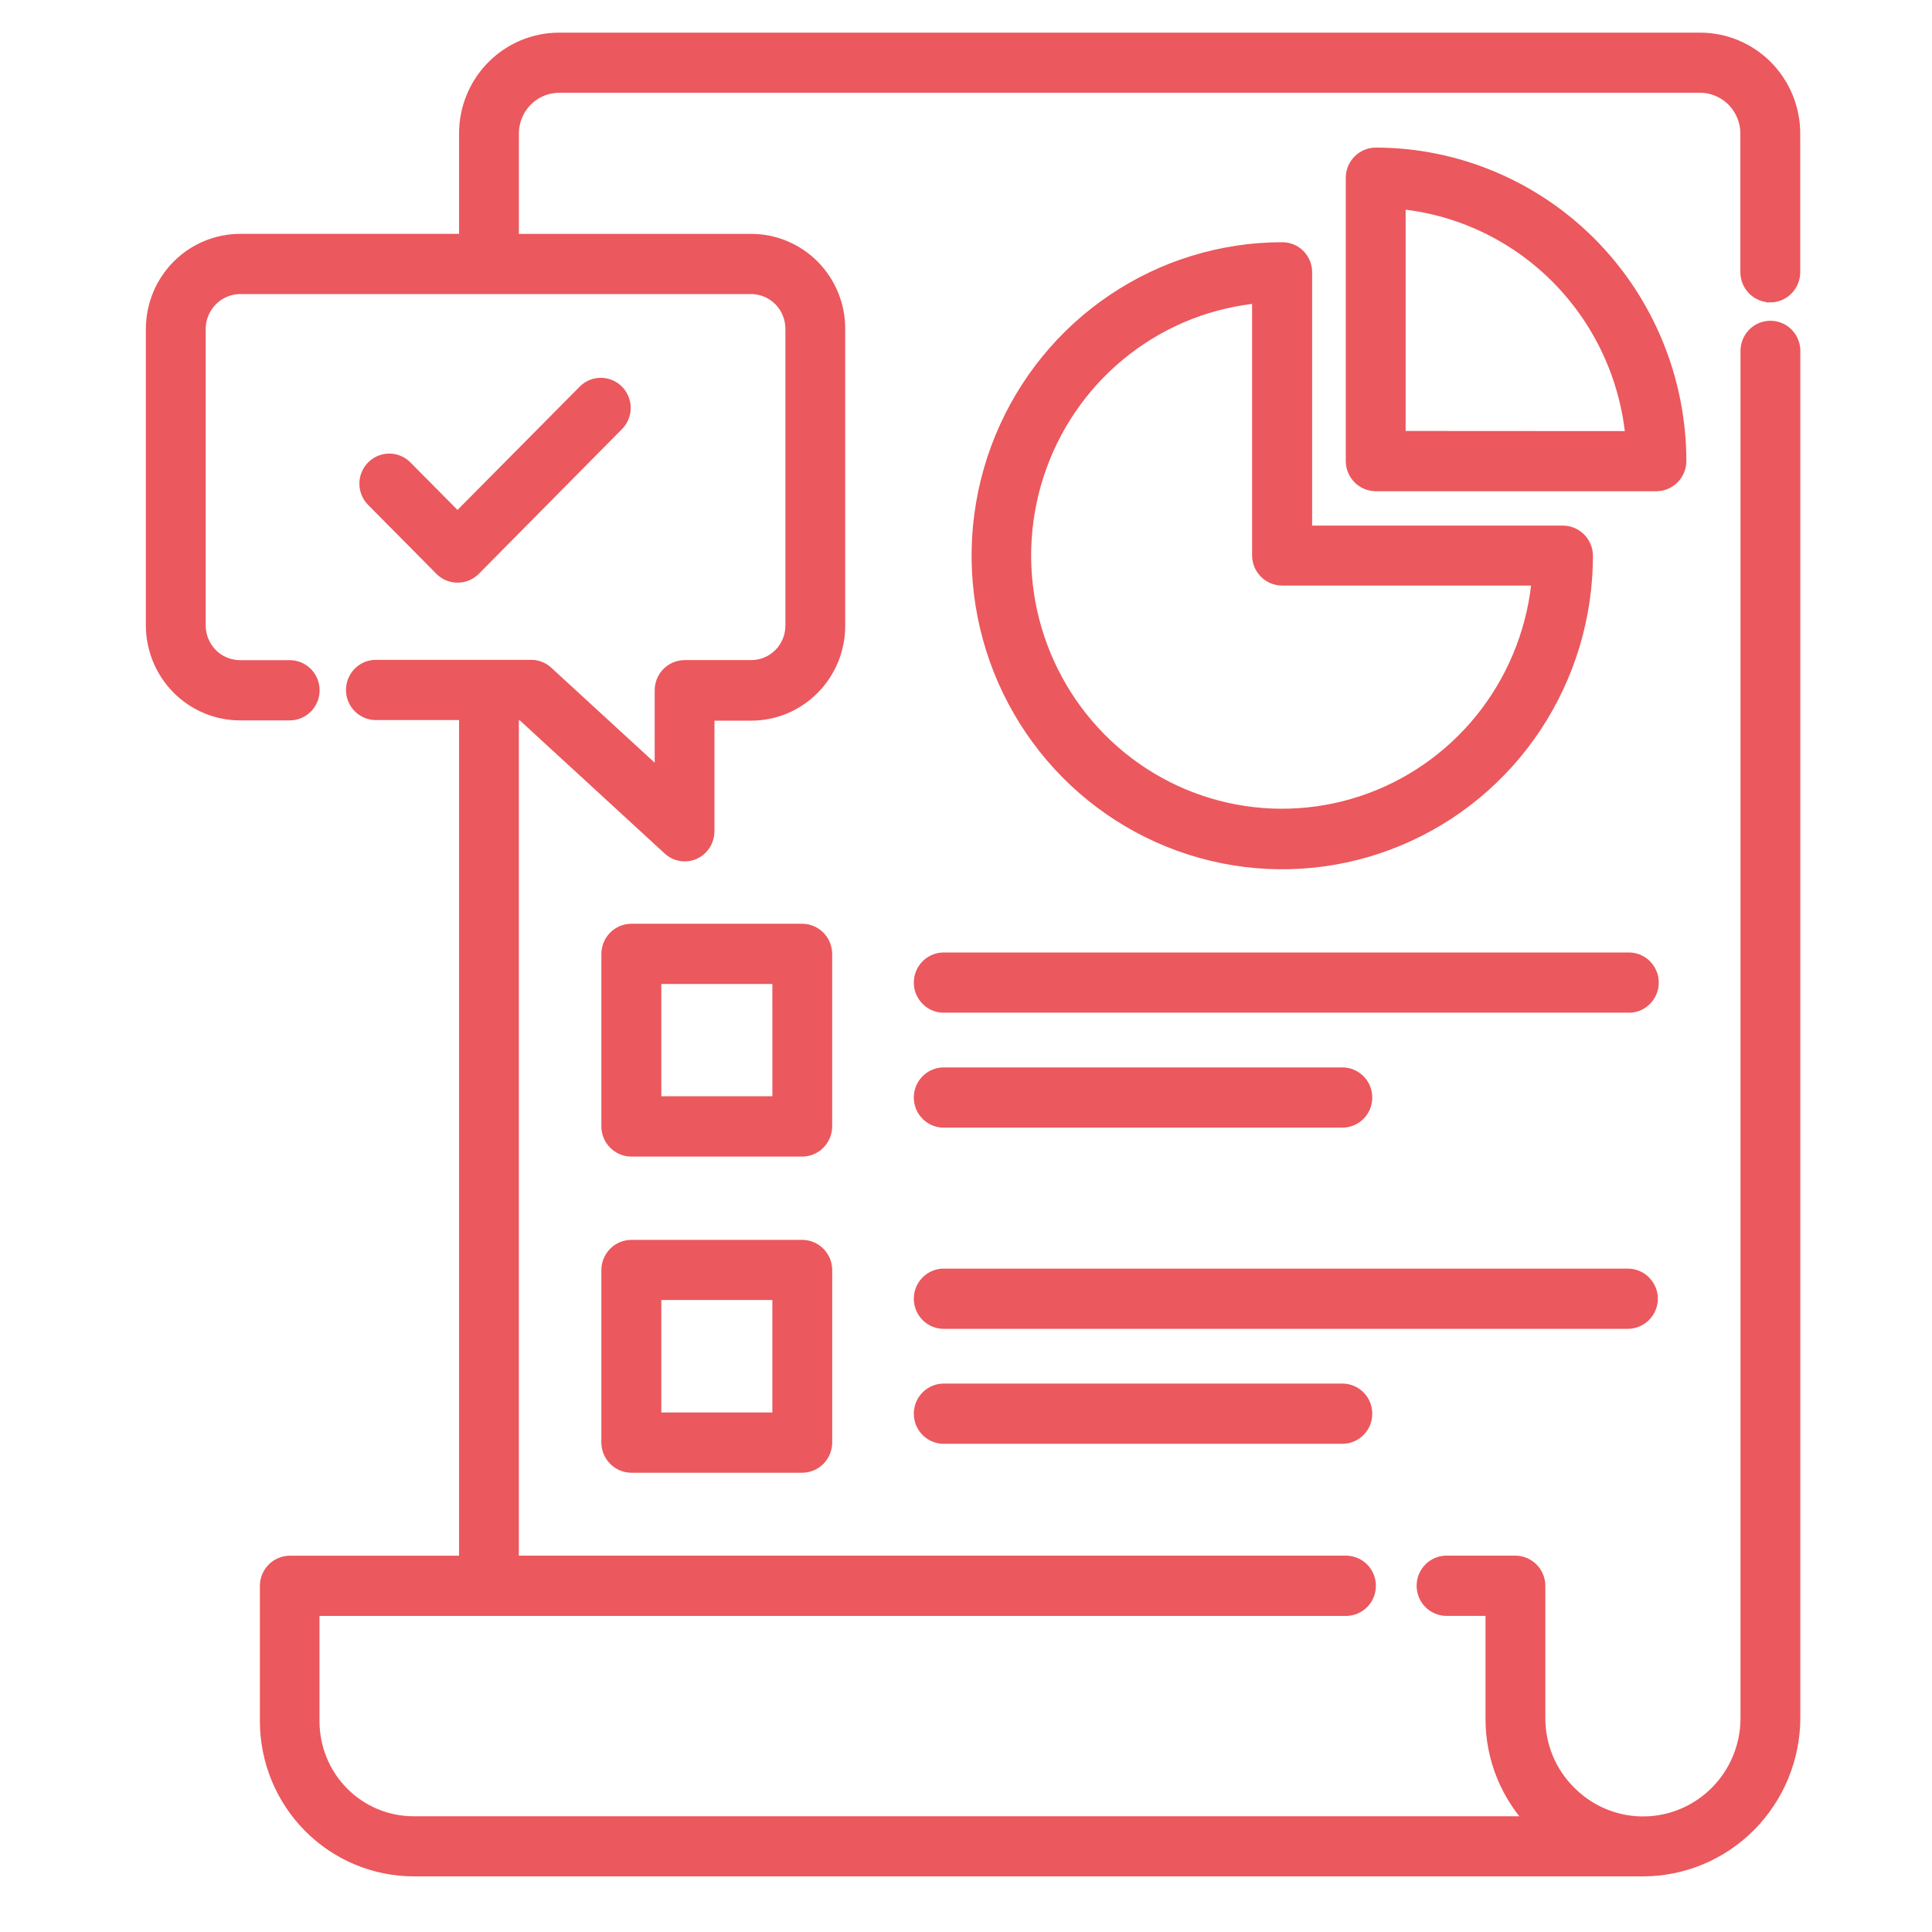 <?xml version="1.0" encoding="UTF-8"?>
<svg xmlns="http://www.w3.org/2000/svg" width="55" height="55" viewBox="0 0 55 55" fill="none">
  <g clip-path="url(#clip0_6097_9027)">
    <path d="M13.028 16.343C13.108 16.343 13.188 16.328 13.261 16.297C13.335 16.266 13.402 16.221 13.459 16.163L17.547 12.031C17.655 11.915 17.714 11.761 17.711 11.602C17.709 11.443 17.645 11.291 17.534 11.179C17.422 11.066 17.271 11.002 17.114 10.999C16.956 10.996 16.804 11.056 16.689 11.165L13.024 14.863L11.525 13.35C11.47 13.29 11.403 13.242 11.328 13.209C11.254 13.175 11.173 13.158 11.092 13.156C11.011 13.155 10.93 13.17 10.854 13.201C10.779 13.232 10.71 13.278 10.652 13.336C10.595 13.394 10.55 13.463 10.519 13.539C10.488 13.616 10.473 13.697 10.475 13.779C10.476 13.861 10.494 13.943 10.527 14.018C10.56 14.093 10.607 14.161 10.667 14.217L12.596 16.164C12.653 16.222 12.72 16.267 12.794 16.298C12.869 16.328 12.948 16.344 13.028 16.343Z" fill="#EB585D" stroke="#EB585D" stroke-width="0.487"></path>
    <path d="M23.447 27.155C23.445 26.992 23.381 26.837 23.267 26.722C23.154 26.607 23 26.542 22.839 26.541H17.972C17.811 26.542 17.657 26.607 17.543 26.721C17.429 26.837 17.364 26.992 17.363 27.155V32.068C17.364 32.23 17.429 32.386 17.543 32.501C17.657 32.616 17.811 32.681 17.972 32.682H22.839C23 32.681 23.154 32.616 23.267 32.501C23.381 32.386 23.445 32.23 23.447 32.068V27.155ZM22.232 31.451H18.583V27.768H22.231L22.232 31.451Z" fill="#EB585D" stroke="#EB585D" stroke-width="0.487"></path>
    <path d="M46.345 27.359H26.891C26.809 27.355 26.727 27.369 26.65 27.398C26.574 27.427 26.504 27.472 26.445 27.529C26.386 27.587 26.339 27.655 26.306 27.732C26.274 27.808 26.258 27.89 26.258 27.972C26.258 28.055 26.274 28.137 26.306 28.213C26.339 28.289 26.386 28.358 26.445 28.415C26.504 28.473 26.574 28.517 26.65 28.547C26.727 28.576 26.809 28.589 26.891 28.586H46.345C46.427 28.589 46.509 28.576 46.586 28.547C46.662 28.517 46.732 28.473 46.791 28.415C46.85 28.358 46.897 28.289 46.929 28.213C46.962 28.137 46.978 28.055 46.978 27.972C46.978 27.89 46.962 27.808 46.929 27.732C46.897 27.655 46.85 27.587 46.791 27.529C46.732 27.472 46.662 27.427 46.586 27.398C46.509 27.369 46.427 27.355 46.345 27.359Z" fill="#EB585D" stroke="#EB585D" stroke-width="0.487"></path>
    <path d="M26.891 31.858H38.238C38.395 31.852 38.544 31.784 38.653 31.67C38.762 31.556 38.822 31.403 38.822 31.244C38.822 31.086 38.762 30.933 38.653 30.819C38.544 30.705 38.395 30.637 38.238 30.631H26.891C26.809 30.628 26.727 30.641 26.65 30.67C26.574 30.7 26.504 30.744 26.445 30.802C26.386 30.859 26.339 30.928 26.306 31.004C26.274 31.08 26.258 31.162 26.258 31.244C26.258 31.327 26.274 31.409 26.306 31.485C26.339 31.561 26.386 31.63 26.445 31.687C26.504 31.745 26.574 31.789 26.65 31.819C26.727 31.848 26.809 31.861 26.891 31.858Z" fill="#EB585D" stroke="#EB585D" stroke-width="0.487"></path>
    <path d="M22.839 35.54H17.972C17.811 35.541 17.657 35.606 17.543 35.721C17.429 35.836 17.364 35.992 17.363 36.154V41.068C17.364 41.23 17.429 41.386 17.543 41.501C17.657 41.616 17.811 41.681 17.972 41.682H22.839C23 41.681 23.154 41.616 23.268 41.501C23.382 41.386 23.447 41.23 23.448 41.068V36.154C23.447 35.992 23.382 35.836 23.268 35.721C23.154 35.606 23 35.541 22.839 35.54ZM22.231 40.453H18.583V36.765H22.231V40.453Z" fill="#EB585D" stroke="#EB585D" stroke-width="0.487"></path>
    <path d="M46.953 36.972C46.952 36.81 46.887 36.654 46.773 36.539C46.66 36.424 46.505 36.359 46.344 36.358H26.891C26.809 36.355 26.727 36.368 26.65 36.398C26.574 36.427 26.504 36.472 26.445 36.529C26.386 36.586 26.339 36.655 26.306 36.731C26.274 36.807 26.258 36.889 26.258 36.972C26.258 37.054 26.274 37.136 26.306 37.212C26.339 37.289 26.386 37.357 26.445 37.415C26.504 37.472 26.574 37.517 26.65 37.546C26.727 37.575 26.809 37.589 26.891 37.586H46.344C46.505 37.584 46.66 37.519 46.773 37.404C46.887 37.289 46.952 37.134 46.953 36.971" fill="#EB585D"></path>
    <path d="M46.953 36.972C46.952 36.81 46.887 36.654 46.773 36.539C46.66 36.424 46.505 36.359 46.344 36.358H26.891C26.809 36.355 26.727 36.368 26.65 36.398C26.574 36.427 26.504 36.472 26.445 36.529C26.386 36.586 26.339 36.655 26.306 36.731C26.274 36.807 26.258 36.889 26.258 36.972C26.258 37.054 26.274 37.136 26.306 37.212C26.339 37.289 26.386 37.357 26.445 37.415C26.504 37.472 26.574 37.517 26.65 37.546C26.727 37.575 26.809 37.589 26.891 37.586H46.344C46.505 37.584 46.66 37.519 46.773 37.404C46.887 37.289 46.952 37.134 46.953 36.971" stroke="#EB585D" stroke-width="0.487"></path>
    <path d="M26.891 39.631C26.809 39.628 26.727 39.642 26.65 39.671C26.574 39.7 26.504 39.745 26.445 39.802C26.386 39.859 26.339 39.928 26.306 40.004C26.274 40.08 26.258 40.162 26.258 40.245C26.258 40.328 26.274 40.41 26.306 40.486C26.339 40.562 26.386 40.631 26.445 40.688C26.504 40.745 26.574 40.79 26.65 40.819C26.727 40.849 26.809 40.862 26.891 40.859H38.238C38.395 40.852 38.544 40.785 38.653 40.67C38.762 40.556 38.822 40.404 38.822 40.245C38.822 40.086 38.762 39.934 38.653 39.819C38.544 39.705 38.395 39.638 38.238 39.631H26.891Z" fill="#EB585D" stroke="#EB585D" stroke-width="0.487"></path>
    <path d="M36.503 7.139C34.802 7.139 33.139 7.648 31.725 8.602C30.31 9.556 29.208 10.912 28.557 12.498C27.906 14.085 27.736 15.83 28.068 17.514C28.399 19.198 29.219 20.745 30.421 21.96C31.624 23.174 33.157 24.001 34.825 24.336C36.493 24.671 38.223 24.499 39.794 23.841C41.366 23.184 42.709 22.072 43.654 20.644C44.599 19.216 45.104 17.538 45.104 15.821C45.103 15.658 45.038 15.502 44.924 15.387C44.81 15.273 44.656 15.207 44.495 15.207H37.11V7.753C37.111 7.672 37.095 7.593 37.065 7.518C37.034 7.443 36.99 7.376 36.933 7.319C36.877 7.261 36.81 7.216 36.736 7.185C36.662 7.155 36.583 7.139 36.503 7.139ZM43.856 16.426C43.74 17.843 43.224 19.197 42.371 20.329C41.517 21.46 40.361 22.321 39.038 22.811C37.716 23.3 36.282 23.398 34.906 23.092C33.531 22.786 32.27 22.089 31.274 21.083C30.278 20.078 29.588 18.805 29.284 17.417C28.981 16.028 29.078 14.581 29.563 13.246C30.048 11.911 30.901 10.743 32.022 9.882C33.142 9.02 34.484 8.5 35.888 8.383V15.812C35.889 15.974 35.953 16.13 36.067 16.245C36.181 16.36 36.335 16.425 36.496 16.426H43.856Z" fill="#EB585D" stroke="#EB585D" stroke-width="0.487"></path>
    <path d="M47.764 13.126C47.761 10.825 46.854 8.618 45.242 6.99C43.629 5.363 41.443 4.447 39.163 4.445C39.002 4.446 38.848 4.511 38.734 4.626C38.62 4.741 38.556 4.896 38.555 5.059V13.126C38.556 13.289 38.62 13.444 38.734 13.559C38.848 13.674 39.002 13.739 39.163 13.741H47.155C47.316 13.739 47.471 13.674 47.584 13.559C47.698 13.444 47.763 13.289 47.764 13.126ZM39.772 12.512V5.699C41.513 5.849 43.146 6.615 44.382 7.862C45.618 9.11 46.377 10.758 46.525 12.516L39.772 12.512Z" fill="#EB585D" stroke="#EB585D" stroke-width="0.487"></path>
    <path d="M50.397 8.366C50.558 8.365 50.712 8.3 50.826 8.185C50.94 8.07 51.004 7.914 51.005 7.752V3.799C51.005 3.103 50.73 2.435 50.242 1.943C49.755 1.451 49.093 1.174 48.403 1.173H15.914C15.224 1.174 14.562 1.451 14.074 1.943C13.586 2.436 13.312 3.104 13.312 3.8V6.901H6.837C6.19 6.901 5.569 7.161 5.112 7.623C4.654 8.085 4.397 8.711 4.396 9.364V17.808C4.398 18.46 4.656 19.085 5.114 19.546C5.571 20.006 6.191 20.265 6.837 20.265H8.247C8.408 20.265 8.563 20.2 8.677 20.085C8.791 19.97 8.855 19.814 8.855 19.651C8.855 19.488 8.791 19.332 8.677 19.216C8.563 19.101 8.408 19.037 8.247 19.037H6.837C6.514 19.038 6.203 18.909 5.973 18.679C5.744 18.449 5.614 18.137 5.612 17.81V9.364C5.613 9.037 5.743 8.723 5.972 8.491C6.202 8.26 6.513 8.129 6.837 8.128H21.387C21.71 8.13 22.02 8.261 22.248 8.492C22.476 8.724 22.603 9.038 22.602 9.364V17.808C22.602 17.969 22.571 18.129 22.51 18.278C22.449 18.427 22.359 18.562 22.247 18.676C22.134 18.79 21.999 18.88 21.852 18.942C21.704 19.003 21.546 19.035 21.387 19.035H19.489C19.328 19.036 19.174 19.101 19.06 19.215C18.946 19.331 18.882 19.486 18.881 19.649V22.267L15.533 19.191C15.423 19.087 15.278 19.029 15.128 19.028H10.677C10.52 19.034 10.372 19.101 10.263 19.216C10.154 19.33 10.093 19.483 10.093 19.641C10.093 19.8 10.154 19.952 10.263 20.067C10.372 20.181 10.52 20.249 10.677 20.255H13.312V44.531H8.25C8.089 44.532 7.935 44.597 7.821 44.712C7.707 44.827 7.643 44.983 7.642 45.146V49.001C7.644 50.107 8.08 51.167 8.855 51.949C9.63 52.731 10.681 53.171 11.776 53.173H46.769C47.89 53.173 48.966 52.724 49.761 51.925C50.555 51.126 51.004 50.042 51.008 48.91V9.965C51.002 9.806 50.935 9.656 50.822 9.546C50.709 9.436 50.557 9.375 50.4 9.375C50.243 9.375 50.092 9.436 49.979 9.546C49.865 9.656 49.799 9.806 49.792 9.965V48.909C49.792 49.512 49.614 50.102 49.282 50.603C48.949 51.104 48.476 51.494 47.923 51.724C47.371 51.954 46.763 52.013 46.177 51.893C45.592 51.774 45.054 51.481 44.633 51.053C44.352 50.773 44.129 50.439 43.977 50.071C43.826 49.703 43.748 49.308 43.749 48.909V45.144C43.748 44.981 43.684 44.825 43.57 44.711C43.456 44.596 43.302 44.531 43.141 44.529H41.204C41.123 44.526 41.041 44.54 40.964 44.569C40.888 44.598 40.818 44.643 40.759 44.7C40.7 44.758 40.653 44.826 40.62 44.902C40.588 44.978 40.572 45.06 40.572 45.143C40.572 45.226 40.588 45.308 40.62 45.384C40.653 45.46 40.7 45.529 40.759 45.586C40.818 45.643 40.888 45.688 40.964 45.717C41.041 45.747 41.123 45.76 41.204 45.757H42.533V48.907C42.529 49.468 42.636 50.025 42.85 50.543C43.063 51.061 43.377 51.531 43.774 51.924C43.782 51.933 43.799 51.94 43.806 51.949H11.773C10.998 51.949 10.255 51.638 9.707 51.085C9.16 50.532 8.852 49.782 8.852 49.001V45.758H38.341C38.498 45.751 38.647 45.684 38.756 45.57C38.865 45.455 38.925 45.303 38.925 45.144C38.925 44.986 38.865 44.833 38.756 44.719C38.647 44.604 38.498 44.537 38.341 44.53H14.527V20.263H14.892L19.083 24.115C19.193 24.219 19.338 24.277 19.488 24.279C19.572 24.279 19.654 24.262 19.732 24.23C19.84 24.181 19.932 24.102 19.996 24.002C20.061 23.902 20.095 23.785 20.096 23.666V20.272H21.384C22.03 20.272 22.649 20.013 23.105 19.552C23.562 19.091 23.818 18.467 23.818 17.815V9.364C23.819 9.041 23.757 8.721 23.635 8.422C23.513 8.124 23.334 7.852 23.108 7.623C22.881 7.395 22.613 7.213 22.317 7.089C22.022 6.965 21.705 6.902 21.384 6.902H14.528V3.8C14.529 3.429 14.675 3.074 14.934 2.811C15.194 2.548 15.546 2.4 15.914 2.398H48.401C48.769 2.4 49.12 2.547 49.38 2.809C49.64 3.072 49.786 3.427 49.788 3.798V7.744C49.787 7.907 49.851 8.065 49.965 8.181C50.079 8.297 50.234 8.363 50.396 8.365L50.397 8.366Z" fill="#EB585D" stroke="#EB585D" stroke-width="0.487"></path>
  </g>
  <defs>
    <clipPath id="clip0_6097_9027">
      <rect width="54" height="54" fill="white" transform="translate(0.5 0.451)"></rect>
    </clipPath>
  </defs>
</svg>
